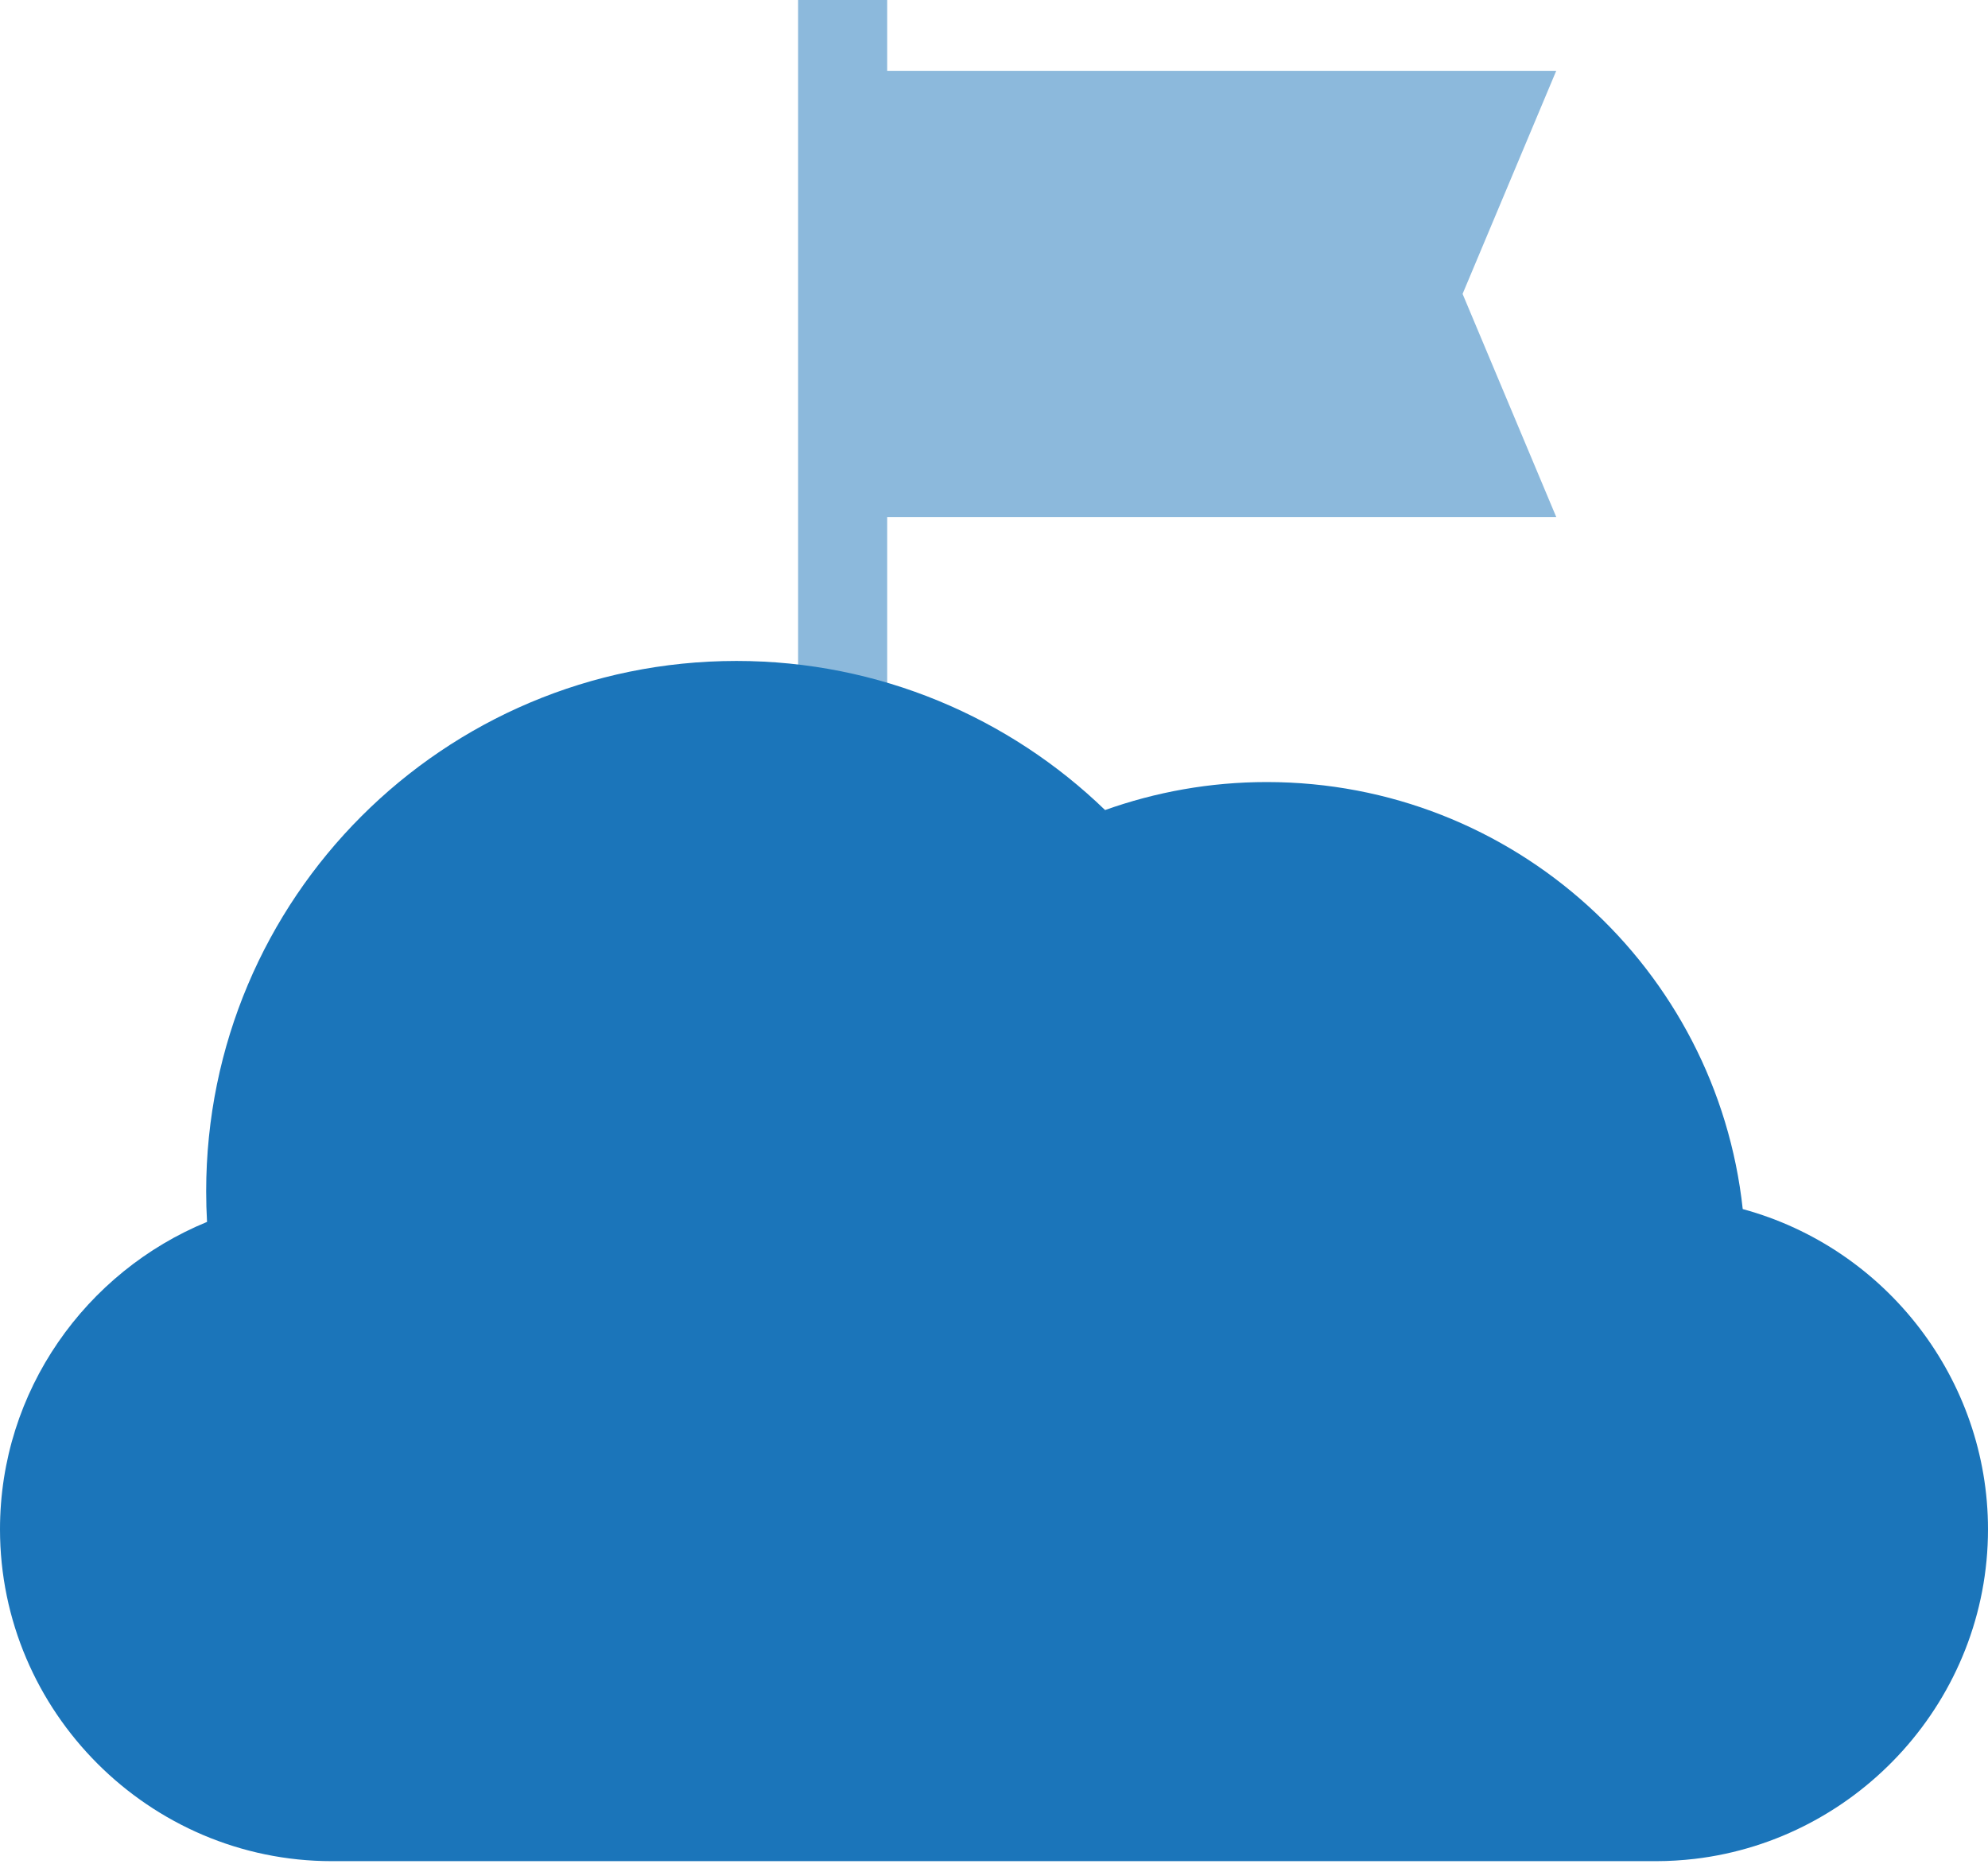 <svg width='48' height='45' viewBox='0 0 48 45' fill='none' xmlns='http://www.w3.org/2000/svg'><g clip-path='url(#clip0_425_6667)'><path d='M37.575 1.71H20.346V12.482H37.575L35.314 7.096L37.575 1.71Z' fill='#8CB9DC'/><path d='M21.421 0H19.27V21.544H21.421V0Z' fill='#8CB9DC'/><path fill-rule='evenodd' clip-rule='evenodd' d='M48 36.923C48 41.012 44.891 44.412 40.919 44.881C40.616 44.916 40.299 44.936 39.989 44.936H8.011C3.606 44.936 0 41.329 0 36.923C0 33.578 2.075 30.702 4.999 29.502C4.985 29.261 4.978 29.013 4.978 28.764C4.978 21.689 10.707 15.958 17.781 15.958C21.235 15.958 24.379 17.33 26.682 19.558C27.902 19.123 29.212 18.882 30.584 18.882C36.548 18.882 41.45 23.392 42.078 29.192C45.552 30.137 48 33.316 48 36.923Z' fill='#1B75BA'/></g><defs><clipPath id='clip0_425_6667'><rect width='48' height='44.936' fill='white'/></clipPath></defs></svg>